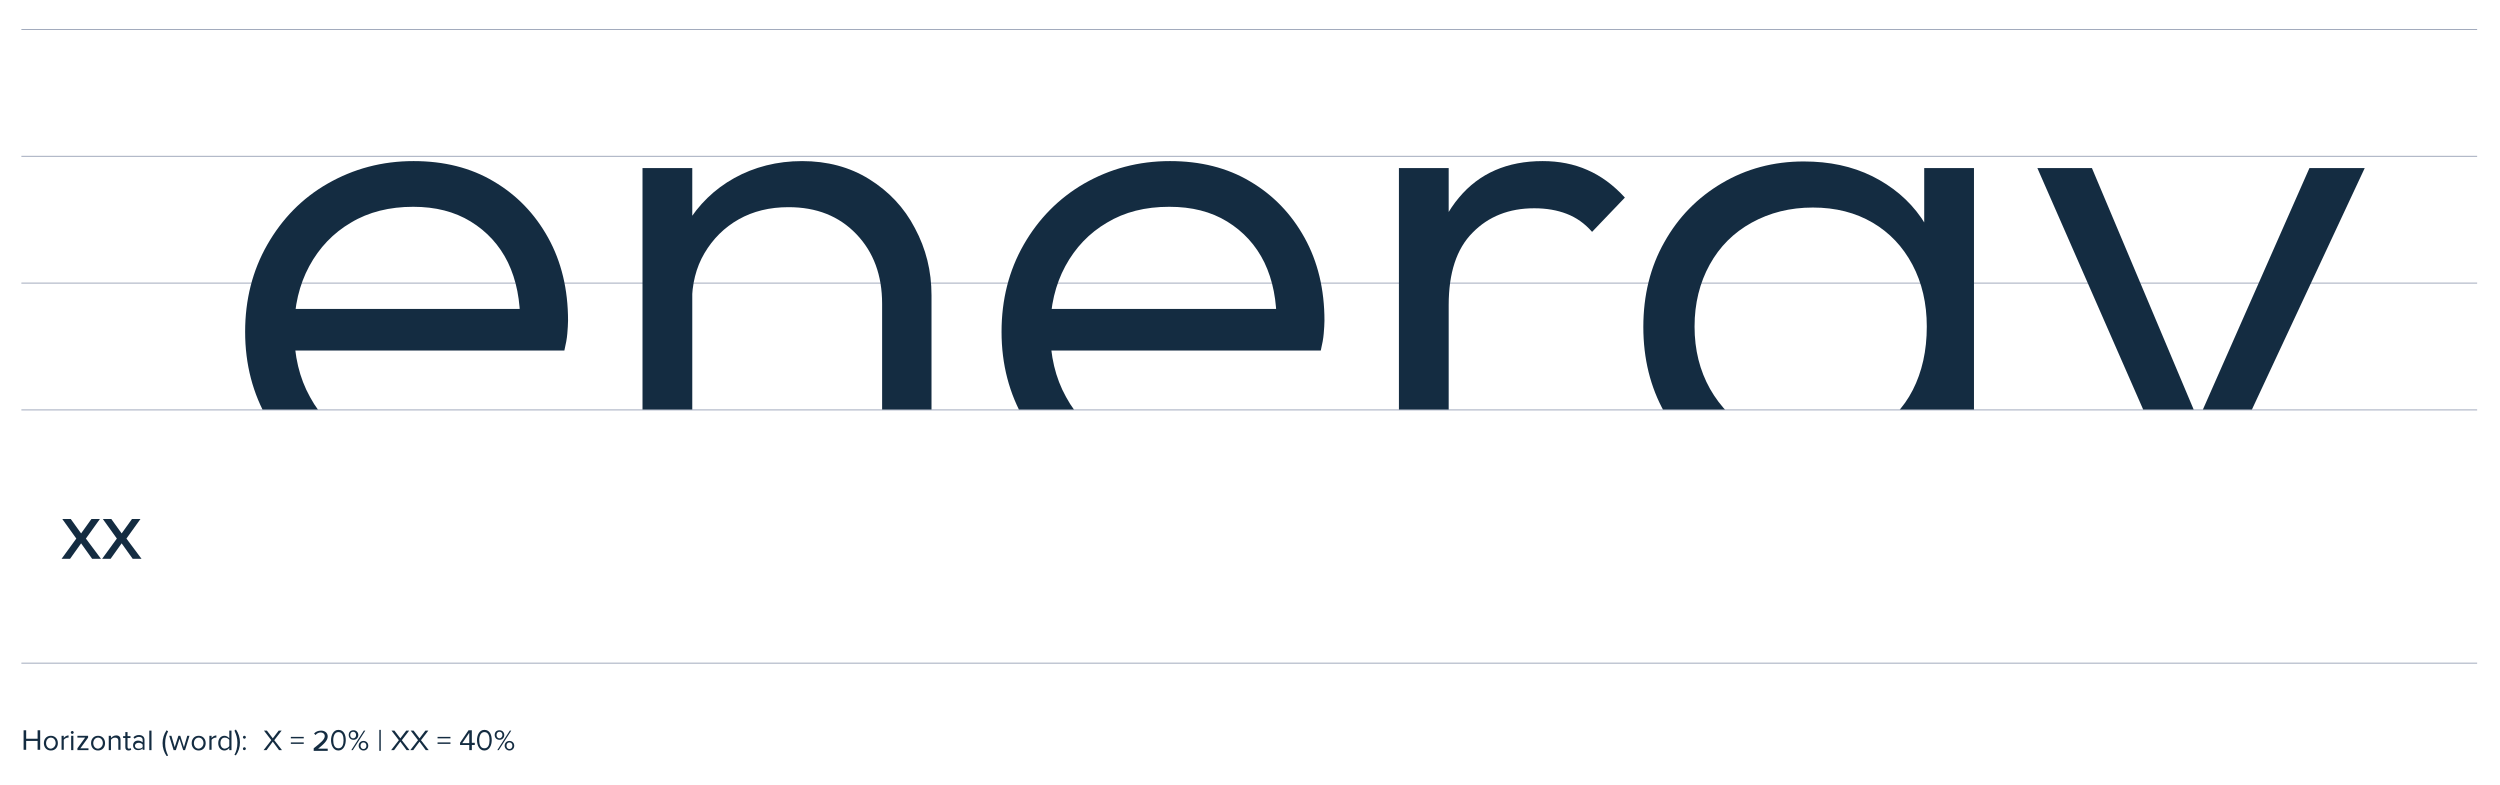 <?xml version="1.0" encoding="utf-8"?>
<!-- Generator: Adobe Illustrator 27.2.0, SVG Export Plug-In . SVG Version: 6.00 Build 0)  -->
<svg version="1.1" id="Layer_1" xmlns="http://www.w3.org/2000/svg" xmlns:xlink="http://www.w3.org/1999/xlink" x="0px" y="0px"
	 viewBox="0 0 678.2 212.9" style="enable-background:new 0 0 678.2 212.9;" xml:space="preserve">
<style type="text/css">
	.st0{fill:#142C41;}
	.st1{fill:none;stroke:#9BA4B8;stroke-width:0.25;stroke-miterlimit:10;}
	.st2{clip-path:url(#SVGID_00000067216326043270093210000011846976988796275362_);fill:#142C41;}
</style>
<g>
	<g>
		<path class="st0" d="M10.2,203.5V201H7.1v2.4H6.4v-5.3h0.7v2.3h3.1v-2.3h0.7v5.3H10.2z"/>
		<path class="st0" d="M11.9,201.6c0-1.1,0.7-2,1.9-2s1.9,0.9,1.9,2c0,1.1-0.7,2-1.9,2S11.9,202.7,11.9,201.6z M15.1,201.6
			c0-0.8-0.5-1.5-1.3-1.5c-0.8,0-1.3,0.7-1.3,1.5c0,0.8,0.5,1.5,1.3,1.5C14.6,203,15.1,202.3,15.1,201.6z"/>
		<path class="st0" d="M16.7,203.5v-3.9h0.6v0.6c0.3-0.4,0.8-0.7,1.3-0.7v0.6c-0.1,0-0.1,0-0.2,0c-0.4,0-0.9,0.3-1.1,0.6v2.7H16.7z"
			/>
		<path class="st0" d="M19.2,198.7c0-0.2,0.2-0.4,0.4-0.4c0.2,0,0.4,0.2,0.4,0.4s-0.2,0.4-0.4,0.4C19.4,199.1,19.2,198.9,19.2,198.7
			z M19.3,203.5v-3.9h0.6v3.9H19.3z"/>
		<path class="st0" d="M21,203.5V203l2.1-2.9H21v-0.5h2.9v0.5l-2.1,2.9h2.2v0.5H21z"/>
		<path class="st0" d="M24.7,201.6c0-1.1,0.7-2,1.9-2s1.9,0.9,1.9,2c0,1.1-0.7,2-1.9,2S24.7,202.7,24.7,201.6z M27.9,201.6
			c0-0.8-0.5-1.5-1.3-1.5c-0.8,0-1.3,0.7-1.3,1.5c0,0.8,0.5,1.5,1.3,1.5C27.4,203,27.9,202.3,27.9,201.6z"/>
		<path class="st0" d="M32.1,203.5V201c0-0.7-0.4-0.9-0.9-0.9c-0.5,0-0.9,0.3-1.1,0.6v2.8h-0.6v-3.9h0.6v0.6
			c0.3-0.3,0.8-0.7,1.4-0.7c0.8,0,1.2,0.4,1.2,1.2v2.7H32.1z"/>
		<path class="st0" d="M34,202.7v-2.5h-0.6v-0.5H34v-1.1h0.6v1.1h0.8v0.5h-0.8v2.4c0,0.3,0.1,0.5,0.4,0.5c0.2,0,0.3-0.1,0.4-0.2
			l0.2,0.5c-0.2,0.1-0.4,0.2-0.7,0.2C34.3,203.6,34,203.3,34,202.7z"/>
		<path class="st0" d="M38.7,203.5V203c-0.3,0.4-0.8,0.5-1.3,0.5c-0.6,0-1.3-0.4-1.3-1.3c0-0.9,0.7-1.3,1.3-1.3c0.5,0,1,0.2,1.3,0.5
			v-0.7c0-0.5-0.4-0.8-1-0.8c-0.5,0-0.8,0.2-1.2,0.5l-0.3-0.4c0.4-0.4,0.9-0.6,1.5-0.6c0.8,0,1.5,0.4,1.5,1.3v2.7H38.7z M38.7,202.7
			v-0.7c-0.2-0.3-0.6-0.5-1.1-0.5c-0.6,0-1,0.4-1,0.8c0,0.5,0.4,0.8,1,0.8C38,203.1,38.4,203,38.7,202.7z"/>
		<path class="st0" d="M40.5,203.5v-5.3h0.6v5.3H40.5z"/>
		<path class="st0" d="M45.2,205.1c-0.7-1-1.1-2.2-1.1-3.5c0-1.3,0.4-2.5,1.1-3.5l0.4,0.3c-0.5,1-0.8,1.9-0.8,3.3
			c0,1.3,0.3,2.2,0.8,3.3L45.2,205.1z"/>
		<path class="st0" d="M49.7,203.5l-1-3.1l-1,3.1h-0.6l-1.2-3.9h0.6l0.9,3.1l1-3.1h0.5l1,3.1l0.9-3.1h0.6l-1.2,3.9H49.7z"/>
		<path class="st0" d="M52,201.6c0-1.1,0.7-2,1.9-2s1.9,0.9,1.9,2c0,1.1-0.7,2-1.9,2S52,202.7,52,201.6z M55.2,201.6
			c0-0.8-0.5-1.5-1.3-1.5c-0.8,0-1.3,0.7-1.3,1.5c0,0.8,0.5,1.5,1.3,1.5C54.7,203,55.2,202.3,55.2,201.6z"/>
		<path class="st0" d="M56.8,203.5v-3.9h0.6v0.6c0.3-0.4,0.8-0.7,1.3-0.7v0.6c-0.1,0-0.1,0-0.2,0c-0.4,0-0.9,0.3-1.1,0.6v2.7H56.8z"
			/>
		<path class="st0" d="M62.2,203.5v-0.6c-0.3,0.4-0.8,0.7-1.3,0.7c-1,0-1.7-0.8-1.7-2c0-1.2,0.7-2,1.7-2c0.5,0,1,0.3,1.3,0.7v-2.1
			h0.6v5.3H62.2z M62.2,202.4v-1.7c-0.2-0.3-0.7-0.6-1.2-0.6c-0.8,0-1.2,0.6-1.2,1.5s0.5,1.5,1.2,1.5C61.5,203,62,202.8,62.2,202.4z
			"/>
		<path class="st0" d="M63.6,204.8c0.5-1,0.8-1.9,0.8-3.3c0-1.3-0.3-2.2-0.8-3.3l0.4-0.3c0.7,1,1.1,2.2,1.1,3.5
			c0,1.3-0.4,2.5-1.1,3.5L63.6,204.8z"/>
		<path class="st0" d="M65.9,200c0-0.2,0.2-0.4,0.4-0.4s0.4,0.2,0.4,0.4c0,0.2-0.2,0.4-0.4,0.4S65.9,200.2,65.9,200z M65.9,203.1
			c0-0.2,0.2-0.4,0.4-0.4s0.4,0.2,0.4,0.4c0,0.2-0.2,0.4-0.4,0.4S65.9,203.4,65.9,203.1z"/>
		<path class="st0" d="M75.7,203.5l-1.7-2.3l-1.7,2.3h-0.8l2.1-2.7l-2-2.6h0.8l1.6,2.1l1.6-2.1h0.8l-2,2.6l2.1,2.7H75.7z"/>
		<path class="st0" d="M78.9,200.3v-0.4h3.5v0.4H78.9z M78.9,201.8v-0.4h3.5v0.4H78.9z"/>
		<path class="st0" d="M85.1,203.5v-0.5c1.9-1.5,3-2.4,3-3.3c0-0.7-0.6-1-1.1-1c-0.6,0-1.1,0.3-1.4,0.7l-0.4-0.4
			c0.4-0.5,1.1-0.8,1.9-0.8c0.9,0,1.8,0.5,1.8,1.6c0,1.1-1.1,2.1-2.6,3.3h2.6v0.6H85.1z"/>
		<path class="st0" d="M89.8,200.8c0-1.3,0.6-2.8,2-2.8c1.5,0,2,1.4,2,2.8c0,1.3-0.6,2.8-2,2.8C90.4,203.6,89.8,202.1,89.8,200.8z
			 M93.2,200.8c0-1.1-0.3-2.2-1.4-2.2c-1,0-1.4,1.1-1.4,2.2s0.3,2.2,1.4,2.2C92.9,203,93.2,201.9,93.2,200.8z"/>
		<path class="st0" d="M94.6,199.4c0-0.8,0.5-1.3,1.3-1.3c0.8,0,1.3,0.6,1.3,1.3c0,0.7-0.5,1.3-1.3,1.3
			C95.1,200.7,94.6,200.1,94.6,199.4z M96.6,199.4c0-0.5-0.3-0.9-0.8-0.9c-0.5,0-0.8,0.4-0.8,0.9c0,0.5,0.3,0.9,0.8,0.9
			C96.3,200.3,96.6,199.9,96.6,199.4z M95.3,203.5l3.4-5.3h0.4l-3.4,5.3H95.3z M97.3,202.3c0-0.7,0.5-1.3,1.3-1.3
			c0.8,0,1.3,0.6,1.3,1.3c0,0.7-0.5,1.3-1.3,1.3C97.9,203.6,97.3,203,97.3,202.3z M99.4,202.3c0-0.5-0.3-0.9-0.8-0.9
			c-0.5,0-0.8,0.4-0.8,0.9c0,0.5,0.3,0.9,0.8,0.9C99.1,203.2,99.4,202.8,99.4,202.3z"/>
		<path class="st0" d="M102.9,203.6V198h0.4v5.7H102.9z"/>
		<path class="st0" d="M110.3,203.5l-1.7-2.3l-1.7,2.3h-0.8l2.1-2.7l-2-2.6h0.8l1.6,2.1l1.6-2.1h0.8l-2,2.6l2.1,2.7H110.3z"/>
		<path class="st0" d="M115.5,203.5l-1.7-2.3l-1.7,2.3h-0.8l2.1-2.7l-2-2.6h0.8l1.6,2.1l1.6-2.1h0.8l-2,2.6l2.1,2.7H115.5z"/>
		<path class="st0" d="M118.7,200.3v-0.4h3.5v0.4H118.7z M118.7,201.8v-0.4h3.5v0.4H118.7z"/>
		<path class="st0" d="M127.3,203.5v-1.4h-2.5v-0.6l2.3-3.4h0.9v3.4h0.8v0.6H128v1.4H127.3z M127.3,198.8l-1.9,2.8h1.9V198.8z"/>
		<path class="st0" d="M129.4,200.8c0-1.3,0.6-2.8,2-2.8c1.5,0,2,1.4,2,2.8c0,1.3-0.6,2.8-2,2.8C130,203.6,129.4,202.1,129.4,200.8z
			 M132.8,200.8c0-1.1-0.3-2.2-1.4-2.2c-1,0-1.4,1.1-1.4,2.2s0.3,2.2,1.4,2.2C132.5,203,132.8,201.9,132.8,200.8z"/>
		<path class="st0" d="M134.2,199.4c0-0.8,0.5-1.3,1.3-1.3c0.8,0,1.3,0.6,1.3,1.3c0,0.7-0.5,1.3-1.3,1.3
			C134.7,200.7,134.2,200.1,134.2,199.4z M136.3,199.4c0-0.5-0.3-0.9-0.8-0.9c-0.5,0-0.8,0.4-0.8,0.9c0,0.5,0.3,0.9,0.8,0.9
			C135.9,200.3,136.3,199.9,136.3,199.4z M134.9,203.5l3.4-5.3h0.4l-3.4,5.3H134.9z M136.9,202.3c0-0.7,0.5-1.3,1.3-1.3
			c0.8,0,1.3,0.6,1.3,1.3c0,0.7-0.5,1.3-1.3,1.3C137.5,203.6,136.9,203,136.9,202.3z M139,202.3c0-0.5-0.3-0.9-0.8-0.9
			c-0.5,0-0.8,0.4-0.8,0.9c0,0.5,0.3,0.9,0.8,0.9C138.7,203.2,139,202.8,139,202.3z"/>
	</g>
	<g>
		<path class="st0" d="M25,151.6l-3-4.2l-3,4.2h-2.3l4-5.5l-3.8-5.3h2.3l2.8,3.9l2.8-3.9h2.3l-3.8,5.3l4.1,5.5H25z"/>
		<path class="st0" d="M36,151.6l-3-4.2l-3,4.2h-2.3l4-5.5l-3.8-5.3h2.3l2.8,3.9l2.8-3.9h2.3l-3.8,5.3l4.1,5.5H36z"/>
	</g>
	<path class="st1" d="M5.8,179.9H672 M5.8,111.2H672 M5.8,76.8H672 M5.8,42.4H672 M5.8,8H672"/>
	<g>
		<defs>
			<rect id="SVGID_1_" x="5.8" y="8" width="666.2" height="103.1"/>
		</defs>
		<clipPath id="SVGID_00000084522313285127742860000015398889855673236413_">
			<use xlink:href="#SVGID_1_"  style="overflow:visible;"/>
		</clipPath>
		<path style="clip-path:url(#SVGID_00000084522313285127742860000015398889855673236413_);fill:#142C41;" d="M113.4,136.7
			c-8.9,0-16.8-2-23.9-6.1c-7.1-4-12.7-9.6-16.8-16.7c-4.1-7.1-6.2-15-6.2-23.9c0-8.7,2-16.6,6-23.6c4-7,9.4-12.6,16.4-16.6
			c7-4,14.7-6.1,23.3-6.1c8.2,0,15.5,1.8,21.7,5.5c6.3,3.7,11.2,8.8,14.8,15.3c3.6,6.5,5.4,14,5.4,22.5c0,1-0.1,2.2-0.2,3.5
			c-0.1,1.3-0.4,2.9-0.8,4.6H76V83.8h69.8l-4.7,4.2c0.1-6.4-1-12-3.3-16.8c-2.3-4.7-5.7-8.4-10.1-11.1c-4.4-2.7-9.6-4-15.6-4
			c-6.4,0-12.1,1.4-16.9,4.3c-4.8,2.8-8.6,6.8-11.3,11.8c-2.7,5-4.1,10.8-4.1,17.5c0,6.8,1.4,12.8,4.3,18c2.8,5.2,6.8,9.2,11.9,12.1
			c5.1,2.9,11,4.4,17.7,4.4c5.3,0,10.2-1,14.8-2.9c4.6-2,8.4-4.9,11.6-8.8l8.7,8.7c-4.2,5.1-9.4,8.9-15.6,11.6
			C127.1,135.4,120.5,136.7,113.4,136.7"/>
		<path style="clip-path:url(#SVGID_00000084522313285127742860000015398889855673236413_);fill:#142C41;" d="M239.3,134.8V82.4
			c0-7.7-2.3-14-7-18.9c-4.7-4.9-10.8-7.3-18.4-7.3c-5.1,0-9.6,1.1-13.5,3.3c-3.9,2.2-7,5.3-9.3,9.2c-2.3,3.9-3.4,8.4-3.4,13.5
			l-6.1-3.4c0-6.7,1.6-12.7,4.7-18c3.2-5.3,7.5-9.5,12.9-12.5c5.4-3,11.6-4.6,18.4-4.6c6.8,0,12.9,1.6,18.2,4.9
			c5.3,3.3,9.5,7.7,12.4,13.3c3,5.6,4.5,11.6,4.5,18.2v54.6H239.3z M174.3,45.6h13.5v89.2h-13.5V45.6z"/>
		<path style="clip-path:url(#SVGID_00000084522313285127742860000015398889855673236413_);fill:#142C41;" d="M318.6,136.7
			c-8.9,0-16.8-2-23.9-6.1c-7.1-4-12.7-9.6-16.8-16.7c-4.1-7.1-6.2-15-6.2-23.9c0-8.7,2-16.6,6-23.6c4-7,9.5-12.6,16.4-16.6
			c7-4,14.7-6.1,23.3-6.1c8.2,0,15.5,1.8,21.7,5.5c6.3,3.7,11.2,8.8,14.8,15.3c3.6,6.5,5.4,14,5.4,22.5c0,1-0.1,2.2-0.2,3.5
			c-0.1,1.3-0.4,2.9-0.8,4.6h-77.2V83.8H351l-4.7,4.2c0.1-6.4-1-12-3.3-16.8c-2.3-4.7-5.7-8.4-10.1-11.1c-4.4-2.7-9.6-4-15.7-4
			c-6.5,0-12.1,1.4-16.9,4.3c-4.8,2.8-8.6,6.8-11.3,11.8c-2.7,5-4.1,10.8-4.1,17.5c0,6.8,1.4,12.8,4.3,18c2.8,5.2,6.8,9.2,12,12.1
			c5.1,2.9,11,4.4,17.7,4.4c5.3,0,10.2-1,14.8-2.9c4.6-2,8.4-4.9,11.6-8.8l8.7,8.7c-4.2,5.1-9.4,8.9-15.6,11.6
			C332.3,135.4,325.7,136.7,318.6,136.7"/>
		<path style="clip-path:url(#SVGID_00000084522313285127742860000015398889855673236413_);fill:#142C41;" d="M393,82.8l-5.5-2.3
			c0-11.4,2.8-20.4,8.3-26.9c5.5-6.6,13.1-9.9,22.7-9.9c4.4,0,8.5,0.8,12.1,2.4c3.7,1.6,7.1,4.1,10.2,7.5l-8.9,9.3
			c-2-2.3-4.3-3.9-6.9-4.9c-2.6-1-5.5-1.5-8.8-1.5c-6.8,0-12.4,2.2-16.7,6.6C395.1,67.5,393,74.1,393,82.8 M379.5,45.6H393v89.2
			h-13.5V45.6z"/>
		<path style="clip-path:url(#SVGID_00000084522313285127742860000015398889855673236413_);fill:#142C41;" d="M492,121.1
			c6.1,0,11.4-1.3,16.1-4c4.7-2.7,8.3-6.4,10.8-11.3c2.5-4.9,3.8-10.6,3.8-17.2c0-6.3-1.3-11.9-3.9-16.8c-2.6-4.9-6.2-8.7-10.8-11.4
			c-4.6-2.7-10-4.1-16.2-4.1c-6.2,0-11.7,1.4-16.6,4.1c-4.9,2.7-8.7,6.5-11.4,11.4c-2.7,4.9-4.1,10.5-4.1,16.8
			c0,6.3,1.4,11.9,4.2,16.9c2.8,4.9,6.6,8.8,11.4,11.5C480.1,119.8,485.7,121.1,492,121.1 M488.6,174.3c-9,0-17-1.7-24-5
			c-7-3.4-12.7-8.1-17-14.1l8.7-8.7c3.5,4.8,8,8.5,13.5,11.2c5.4,2.7,11.8,4,19,4c10.2,0,18.3-2.7,24.3-8.2
			c5.9-5.4,8.9-12.8,8.9-22.2V109l2.7-20.3L522,68.6v-23h13.5v85.5c0,8.6-2,16.1-5.9,22.6c-3.9,6.4-9.4,11.5-16.5,15.1
			C506,172.4,497.8,174.3,488.6,174.3 M489.5,133.8c-8.3,0-15.8-2-22.4-5.9c-6.6-3.9-11.8-9.3-15.6-16.1c-3.8-6.8-5.7-14.5-5.7-23.1
			c0-8.6,1.9-16.3,5.7-23c3.8-6.8,9-12.1,15.6-16c6.6-3.9,14-5.9,22.2-5.9c7,0,13.1,1.3,18.6,4c5.4,2.7,9.9,6.4,13.3,11.3
			c3.4,4.9,5.4,10.6,6.1,17.2v25.2c-0.8,6.4-2.8,12.1-6.3,17c-3.4,4.9-7.8,8.7-13.2,11.4C502.4,132.5,496.3,133.8,489.5,133.8"/>
	</g>
	<path class="st0" d="M552.7,45.6l28.7,65.5h13.7l-27.6-65.5H552.7z M626.5,45.6l-28.9,65.5h13.3l30.6-65.5H626.5z"/>
</g>
</svg>
